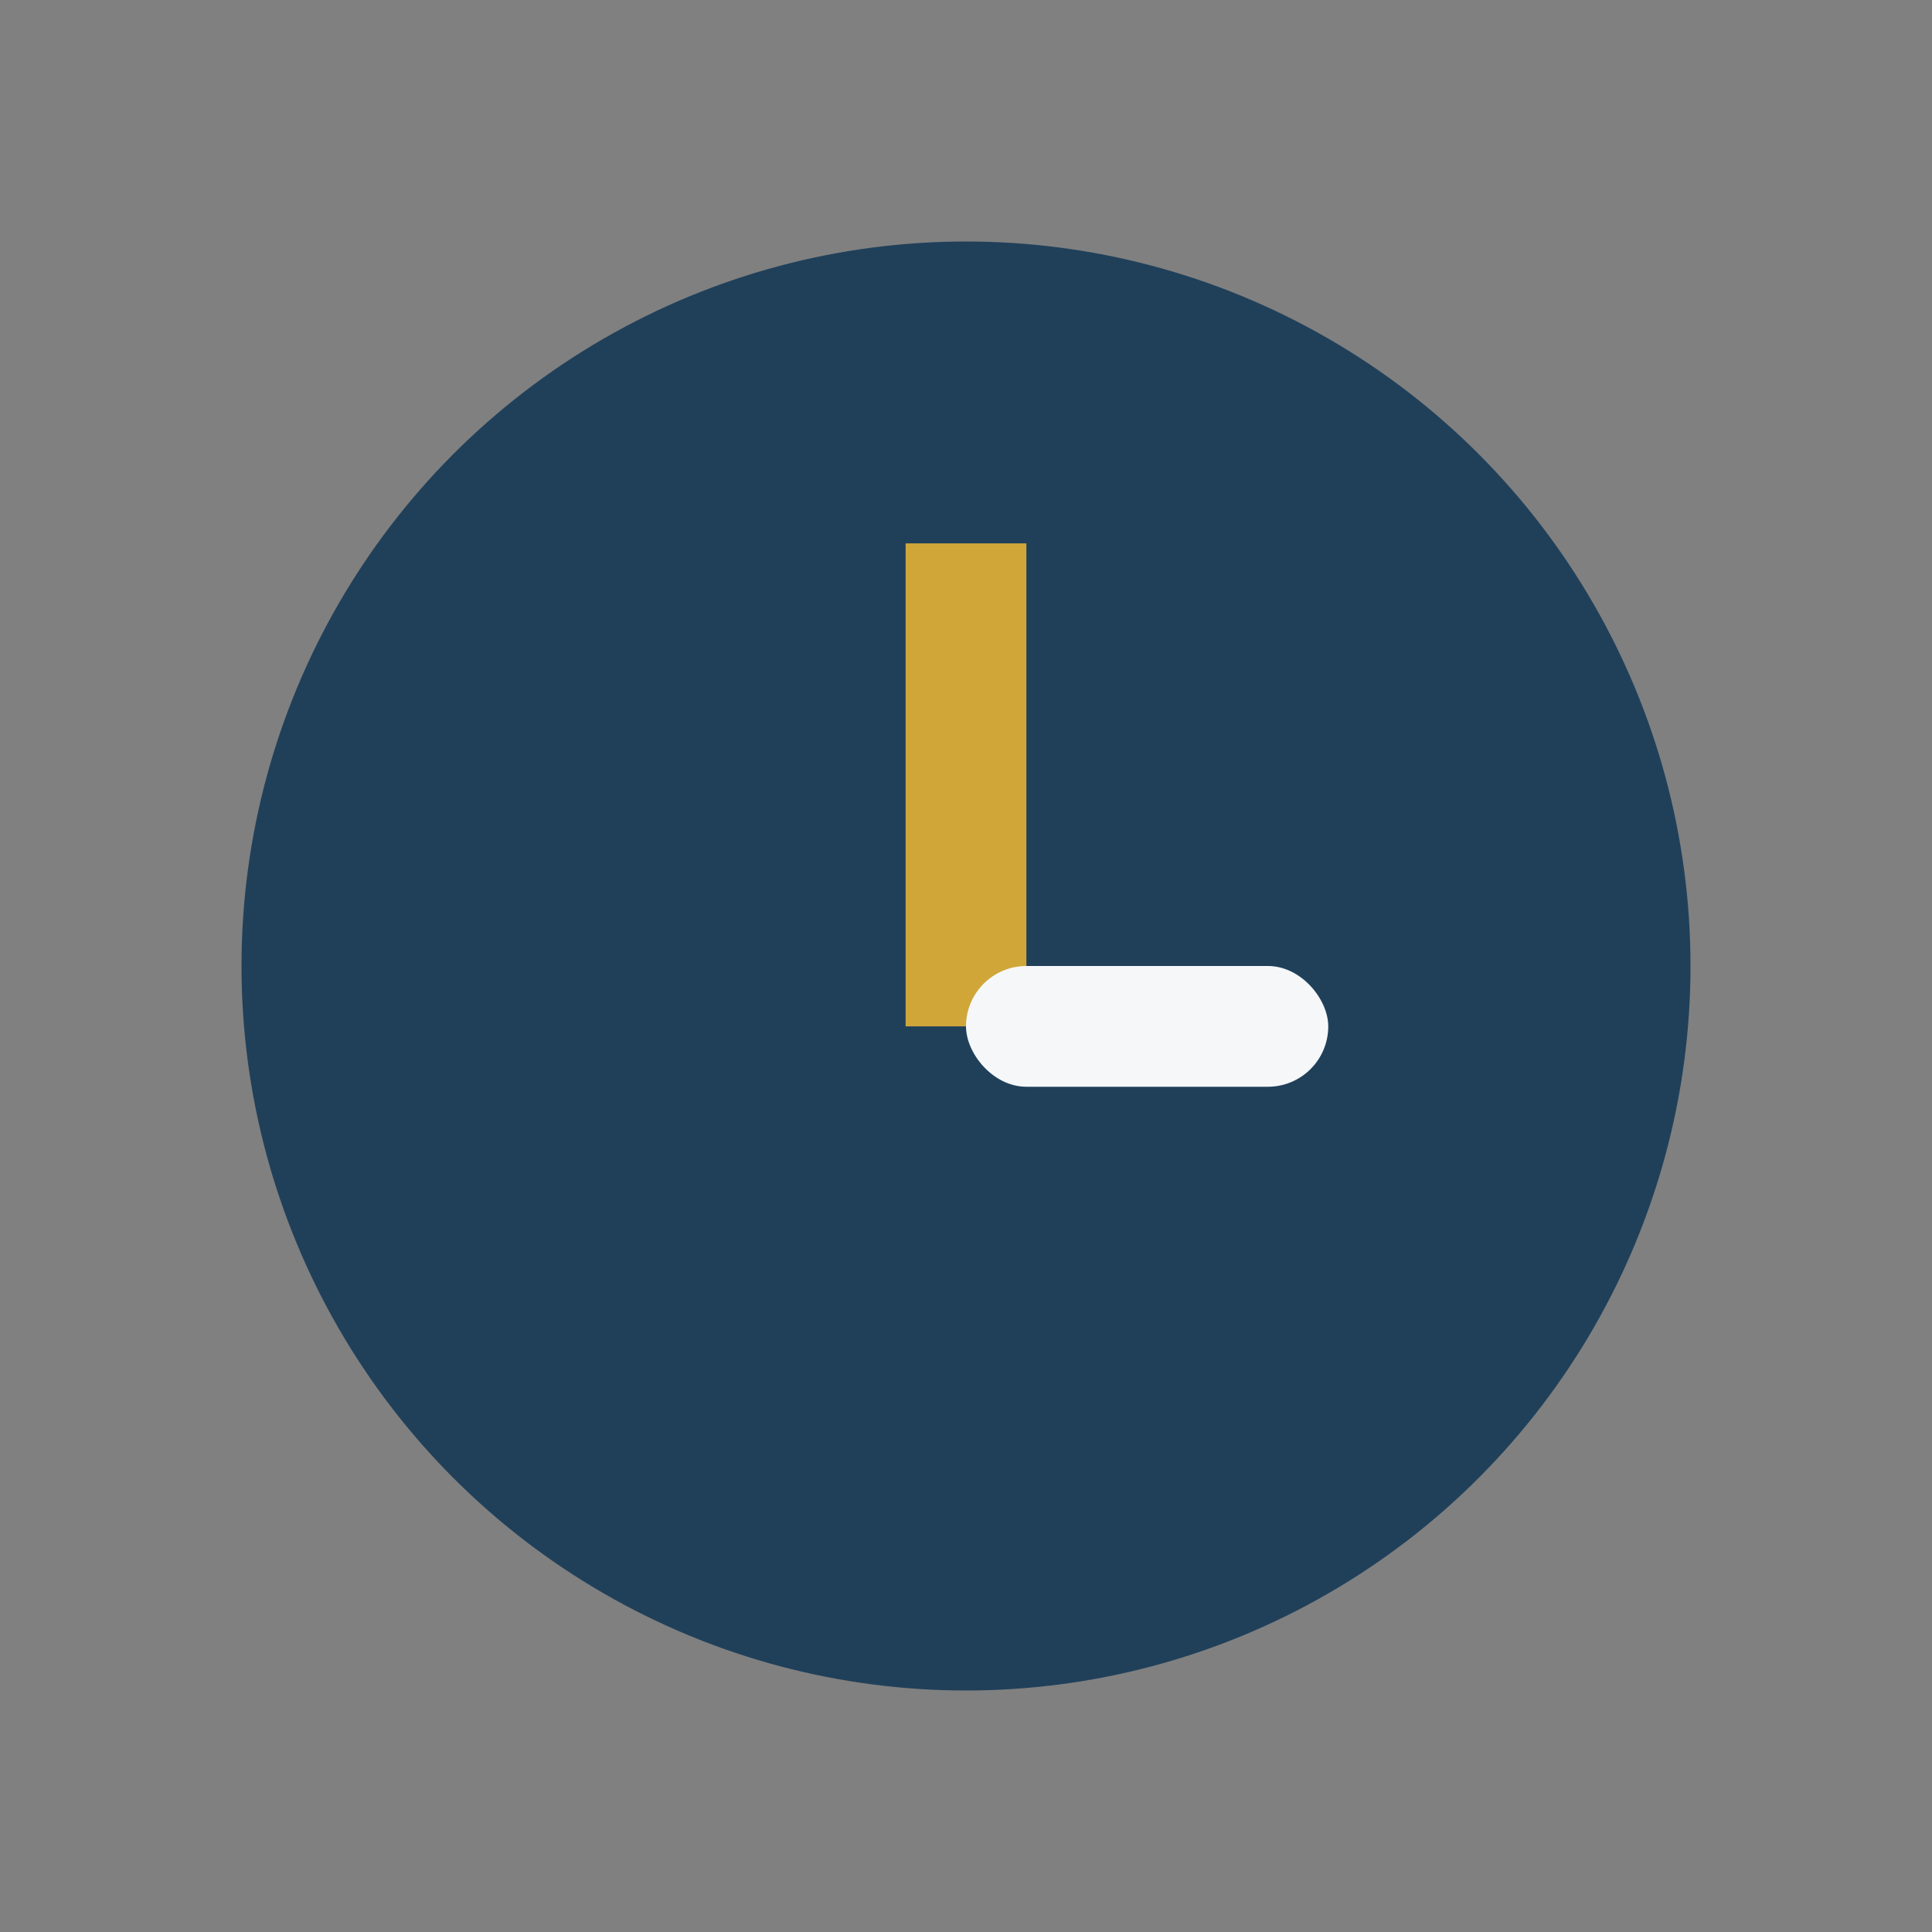<?xml version="1.0" encoding="UTF-8"?>
<svg xmlns="http://www.w3.org/2000/svg" width="32" height="32" viewBox="0 0 32 32"><rect x="0" y="0" width="32" height="32" fill="#808080" stroke="none"/><circle cx="16" cy="16" r="12" fill="#20405A"/><rect x="15" y="9" width="2" height="8" fill="#D1A639"/><rect x="16" y="16" width="6" height="2" rx="1" fill="#F6F7F9"/></svg>